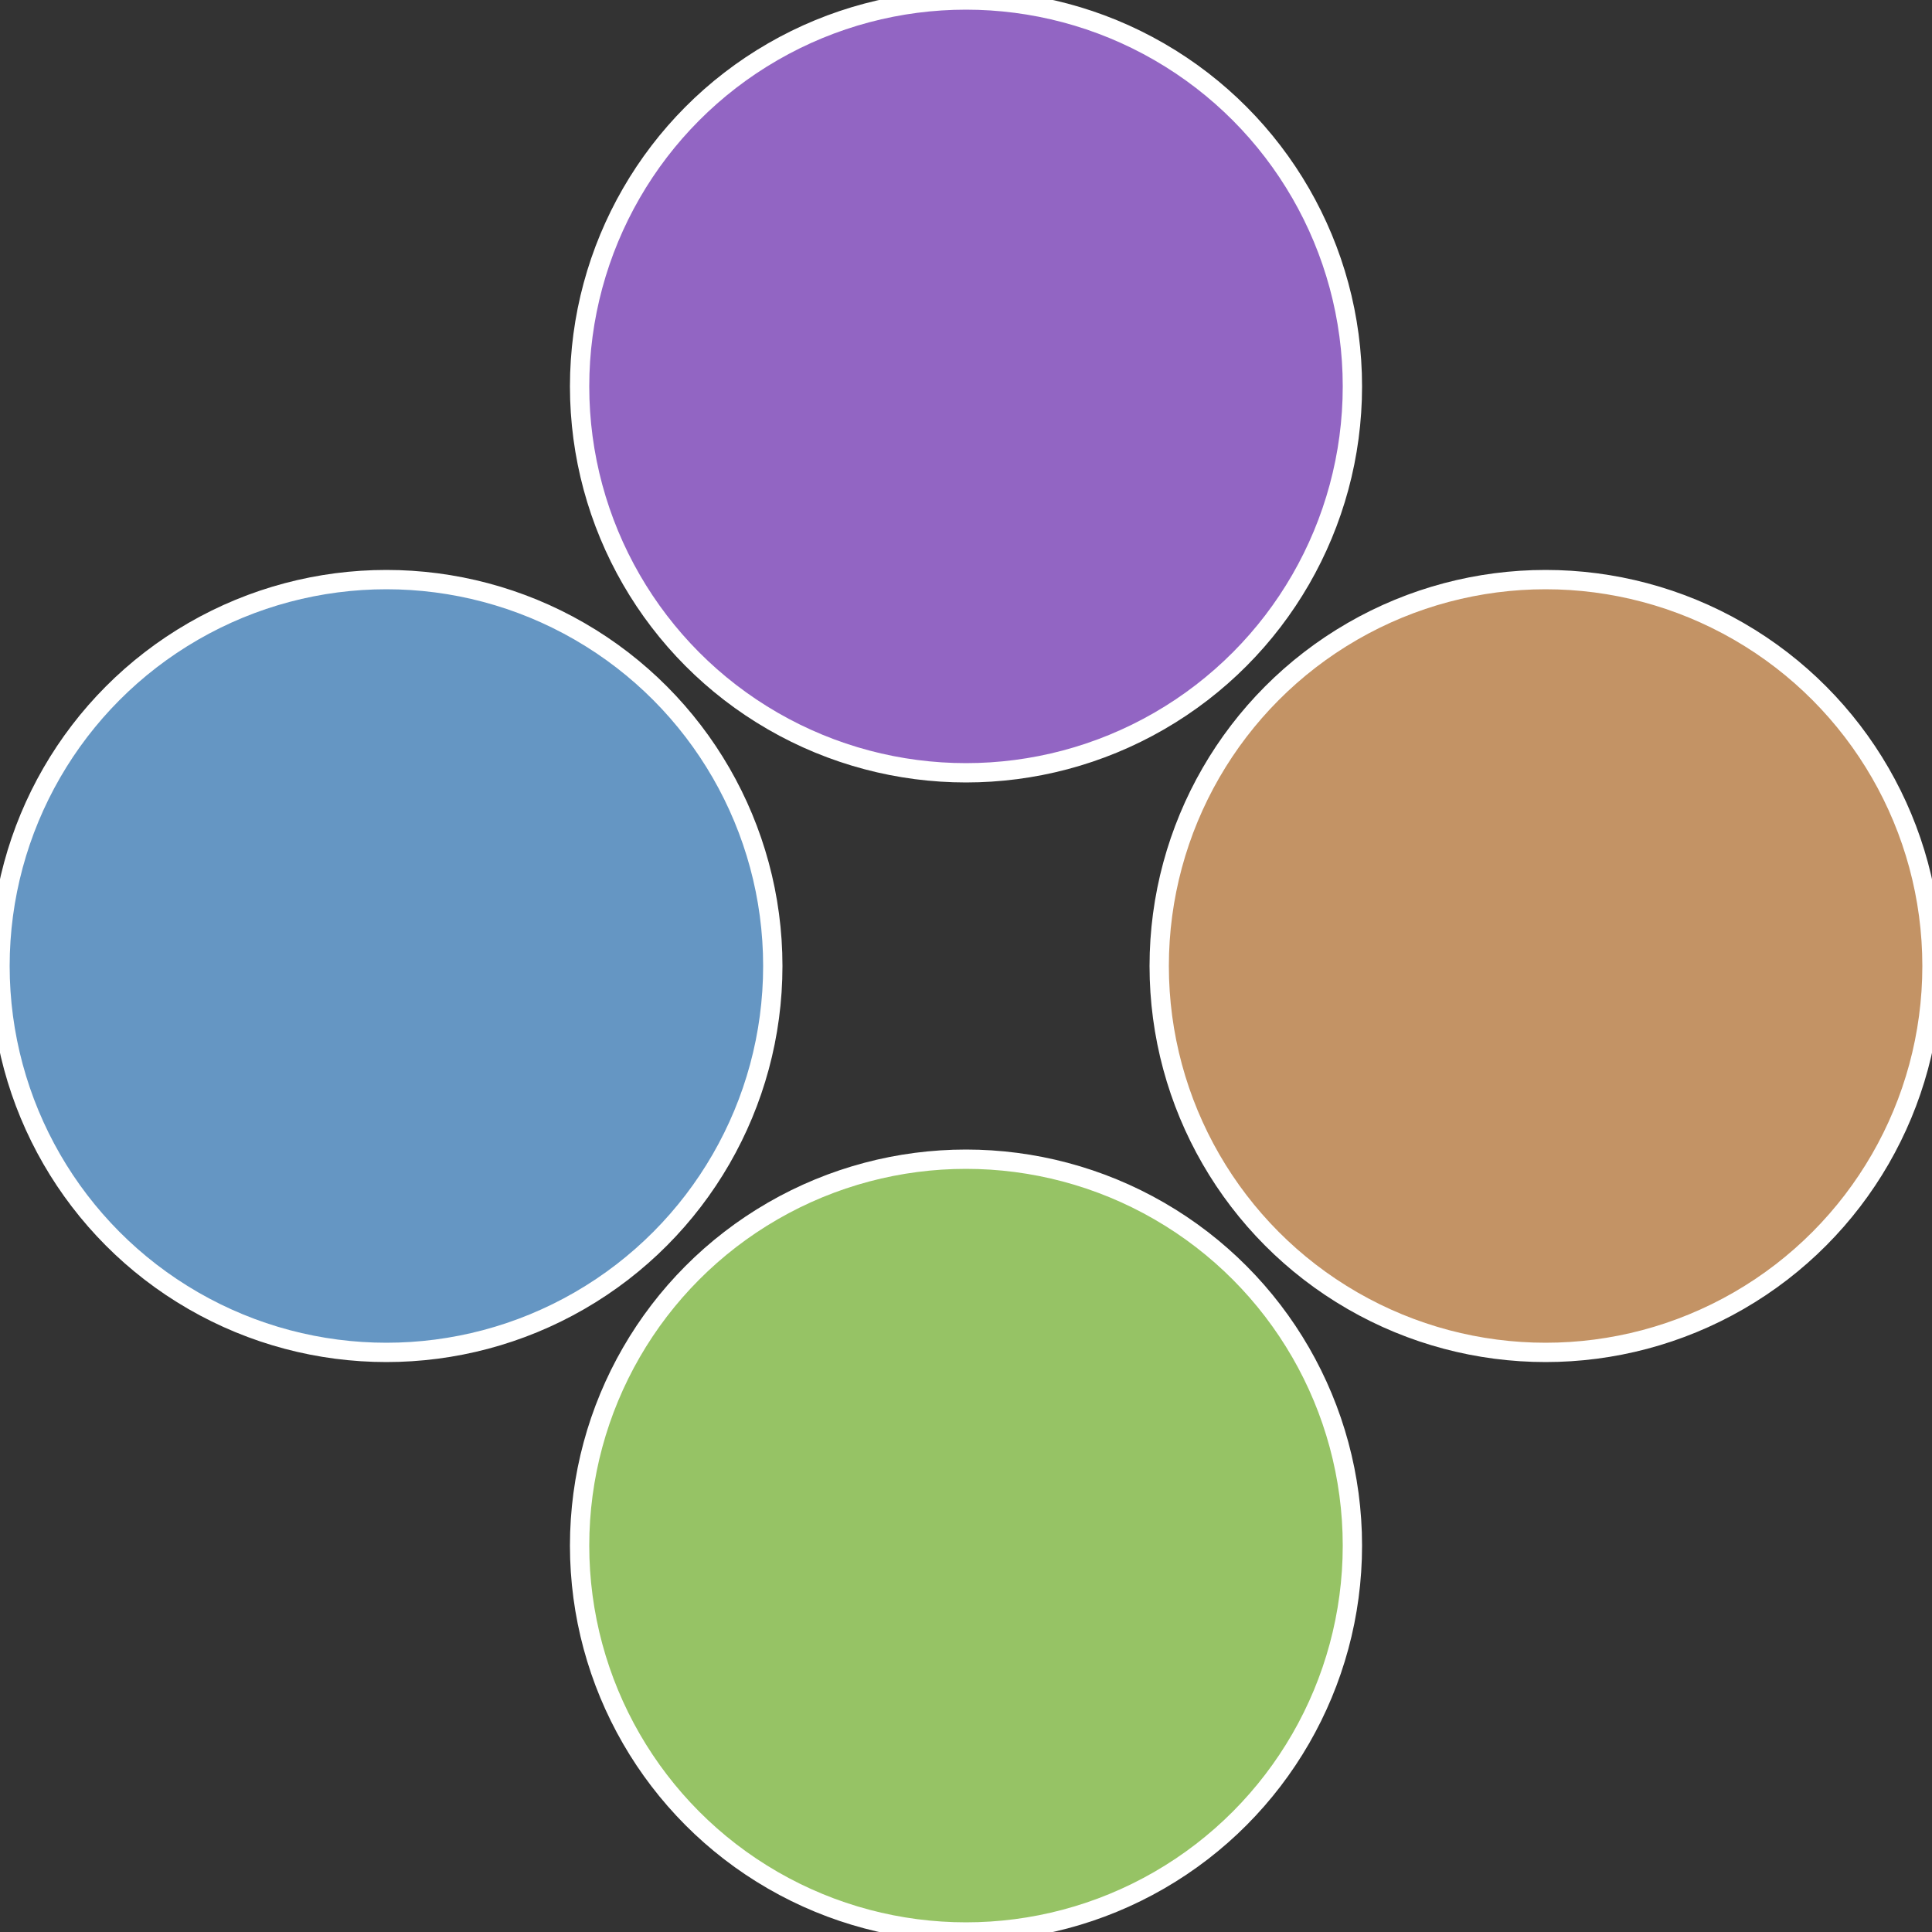 <?xml version="1.0" standalone="no"?>
<svg width="500" height="500" viewBox="-1 -1 2 2" xmlns="http://www.w3.org/2000/svg">
 
                <rect x="-1" y="-1" width="2" height="2" fill="#333333" stroke="none"/>
 
                <circle cx="0.6" cy="0" r="0.4" fill="#c39365" stroke="#fff" stroke-width="1%" />
             
                <circle cx="3.6739403974421E-17" cy="0.6" r="0.4" fill="#96c365" stroke="#fff" stroke-width="1%" />
             
                <circle cx="-0.6" cy="7.3478807948841E-17" r="0.4" fill="#6596c3" stroke="#fff" stroke-width="1%" />
             
                <circle cx="-1.1021821192326E-16" cy="-0.6" r="0.4" fill="#9265c3" stroke="#fff" stroke-width="1%" />
            </svg>
